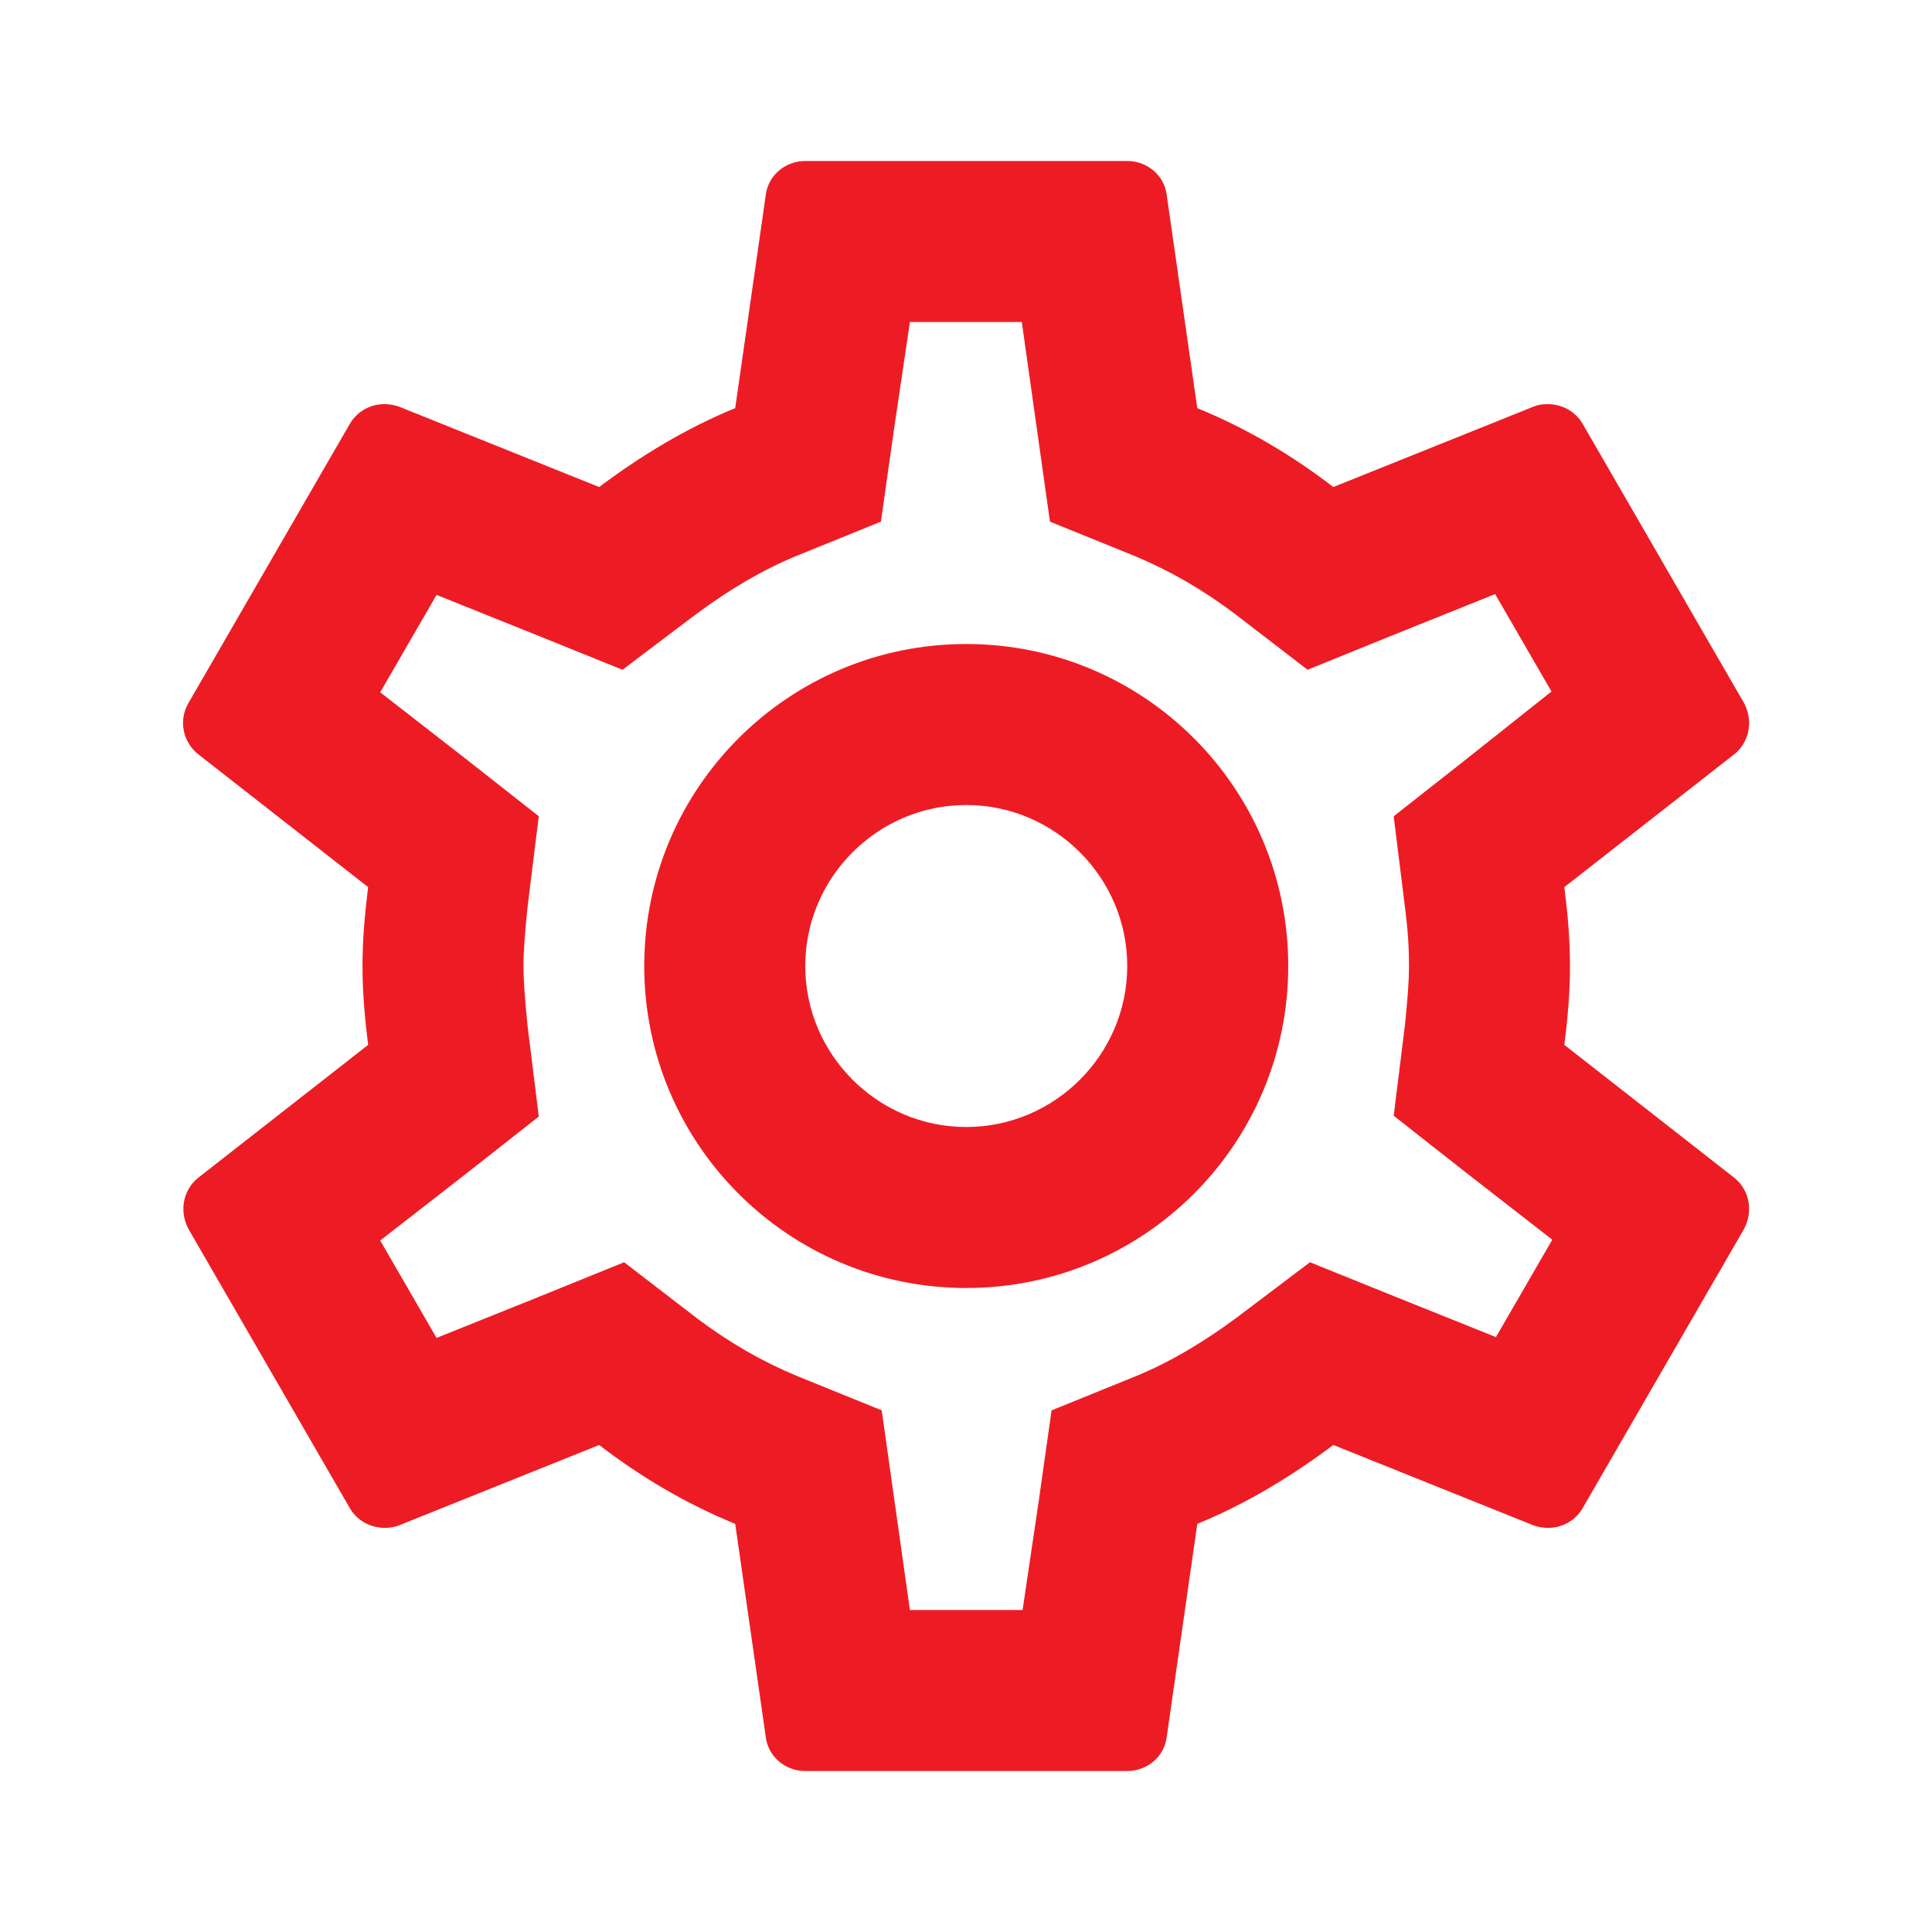 <svg width="24" height="24" viewBox="0 0 24 24" fill="none" xmlns="http://www.w3.org/2000/svg">
<path d="M19.433 12.98C19.473 12.66 19.503 12.34 19.503 12C19.503 11.66 19.473 11.34 19.433 11.02L21.543 9.37C21.733 9.22 21.783 8.95 21.663 8.73L19.663 5.27C19.573 5.11 19.403 5.02 19.223 5.02C19.163 5.02 19.103 5.03 19.053 5.05L16.563 6.05C16.043 5.65 15.483 5.32 14.873 5.07L14.493 2.42C14.463 2.18 14.253 2 14.003 2H10.003C9.753 2 9.543 2.18 9.513 2.42L9.133 5.07C8.523 5.32 7.963 5.66 7.443 6.05L4.953 5.05C4.893 5.03 4.833 5.02 4.773 5.02C4.603 5.02 4.433 5.11 4.343 5.27L2.343 8.73C2.213 8.95 2.273 9.22 2.463 9.37L4.573 11.02C4.533 11.34 4.503 11.67 4.503 12C4.503 12.33 4.533 12.66 4.573 12.98L2.463 14.63C2.273 14.78 2.223 15.05 2.343 15.27L4.343 18.73C4.433 18.89 4.603 18.98 4.783 18.98C4.843 18.98 4.903 18.97 4.953 18.95L7.443 17.95C7.963 18.35 8.523 18.68 9.133 18.93L9.513 21.58C9.543 21.82 9.753 22 10.003 22H14.003C14.253 22 14.463 21.82 14.493 21.58L14.873 18.93C15.483 18.68 16.043 18.34 16.563 17.95L19.053 18.95C19.113 18.97 19.173 18.98 19.233 18.98C19.403 18.98 19.573 18.89 19.663 18.73L21.663 15.27C21.783 15.05 21.733 14.78 21.543 14.63L19.433 12.98ZM17.453 11.27C17.493 11.58 17.503 11.79 17.503 12C17.503 12.21 17.483 12.43 17.453 12.73L17.313 13.86L18.203 14.56L19.283 15.4L18.583 16.61L17.313 16.1L16.273 15.68L15.373 16.36C14.943 16.68 14.533 16.92 14.123 17.09L13.063 17.52L12.903 18.65L12.703 20H11.303L10.953 17.52L9.893 17.09C9.463 16.91 9.063 16.68 8.663 16.38L7.753 15.68L6.693 16.11L5.423 16.62L4.723 15.41L5.803 14.57L6.693 13.87L6.553 12.74C6.523 12.43 6.503 12.2 6.503 12C6.503 11.8 6.523 11.57 6.553 11.27L6.693 10.14L5.803 9.44L4.723 8.6L5.423 7.39L6.693 7.9L7.733 8.32L8.633 7.64C9.063 7.32 9.473 7.08 9.883 6.91L10.943 6.48L11.103 5.35L11.303 4H12.693L13.043 6.48L14.103 6.91C14.533 7.09 14.933 7.32 15.333 7.62L16.243 8.32L17.303 7.89L18.573 7.38L19.273 8.59L18.203 9.44L17.313 10.14L17.453 11.27ZM12.003 8C9.793 8 8.003 9.79 8.003 12C8.003 14.21 9.793 16 12.003 16C14.213 16 16.003 14.21 16.003 12C16.003 9.79 14.213 8 12.003 8ZM12.003 14C10.903 14 10.003 13.1 10.003 12C10.003 10.9 10.903 10 12.003 10C13.103 10 14.003 10.9 14.003 12C14.003 13.1 13.103 14 12.003 14Z" fill="#ED1C24"/>
</svg>
